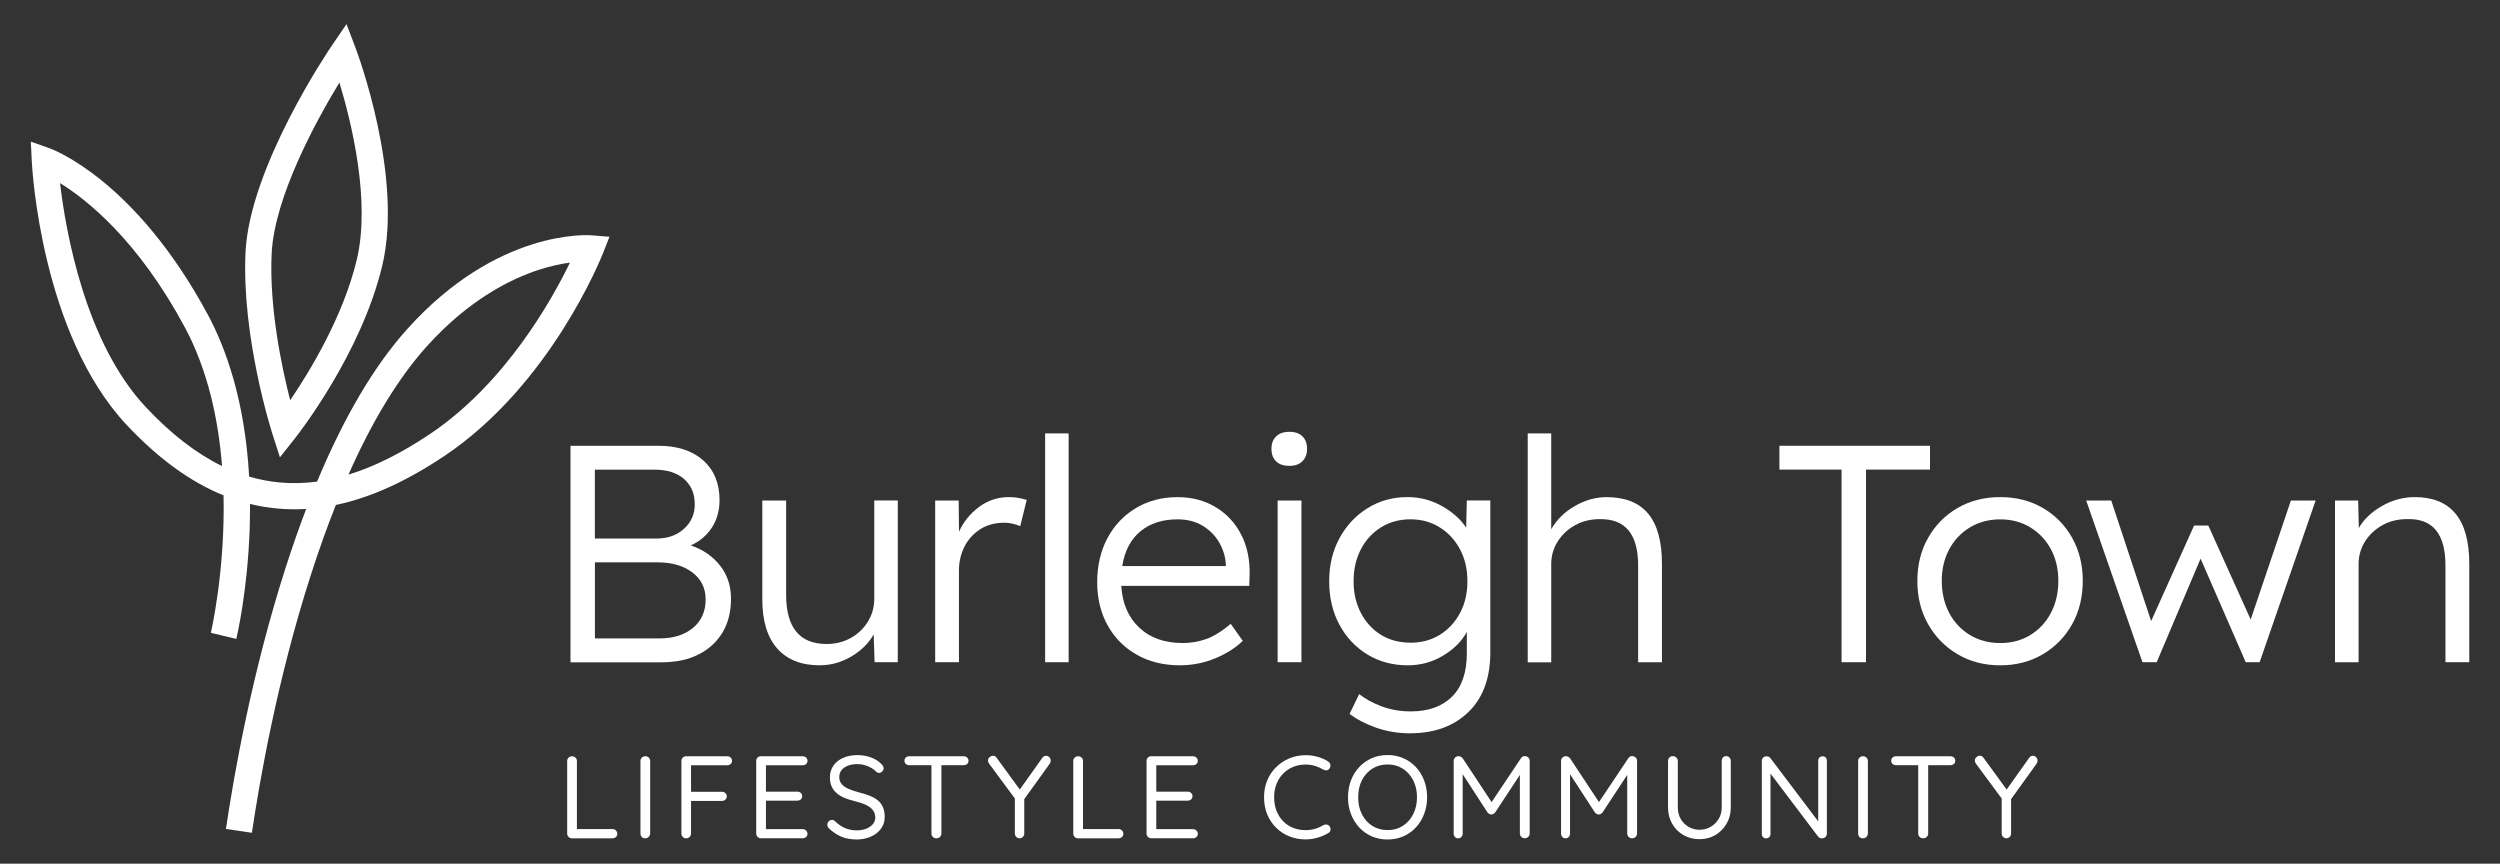 <svg xmlns="http://www.w3.org/2000/svg" id="Layer_1" viewBox="0 0 550 190"><rect x="0" y="0" width="550" height="190" fill="#333333" stroke="none"/><defs><style>.cls-1{fill:#fff;}</style></defs><path class="cls-1" d="M74.67,18.16c-5.05,8.31-14.34,25.19-14.91,37.71-.54,11.83,2.22,24.91,4.08,32.18,4.36-6.41,11.67-18.46,14.65-30.91,3.08-12.89-1.15-30.19-3.82-38.98h0Zm-14.25,74.64h0Zm1.16,7.8l-1.65-5.14c-.28-.86-6.76-21.36-5.92-39.86,.85-18.8,18.36-44.65,19.11-45.74l3.11-4.56,1.96,5.16c.44,1.15,10.6,28.35,5.9,48.01-4.64,19.42-18.56,37.15-19.15,37.9l-3.35,4.23h0Z"></path><path class="cls-1" d="M13.21,40.29c1.25,10.59,5.49,35.05,18.91,49.32,5.53,5.88,11.07,10.17,16.73,12.92-.8-10.17-3.09-21.03-8.2-30.55-10.25-19.08-21.46-28-27.44-31.7h0Zm112.18,17.48c-1.83,.25-4.17,.72-6.85,1.59-6.13,1.99-15.4,6.54-24.72,16.92-6.18,6.89-11.92,16.31-17.16,28.14,5.7-1.75,11.66-4.73,17.97-8.96,16.55-11.12,26.78-29.48,30.76-37.69h0ZM55.4,183.21l-5.69-.84c1.69-11.51,5.66-34.31,13.22-57.76,1.43-4.42,2.9-8.64,4.43-12.64-2.14,.13-4.26,.1-6.37-.1-2.02-.19-4.02-.52-5.99-1.01,.01,1.74-.01,3.54-.07,5.38-.46,13.82-2.84,23.89-2.94,24.32l-5.6-1.34,2.8,.67-2.8-.67c.05-.23,3.16-13.62,2.79-30.24-7.3-2.96-14.32-8.07-21.25-15.43C9.08,73.51,7.06,37,6.99,35.45l-.21-4.29,4.05,1.43c.77,.27,18.95,6.98,34.91,36.67,3.82,7.1,8.13,18.66,9.07,35.59,2.21,.65,4.45,1.08,6.71,1.29,2.7,.25,5.44,.19,8.24-.19,5.93-14.22,12.56-25.46,19.8-33.52,19.82-22.09,39.81-20.73,40.65-20.66l3.87,.32-1.42,3.61c-.46,1.18-11.62,28.97-34.79,44.54-8.41,5.65-16.35,9.25-23.98,10.85-1.9,4.76-3.72,9.86-5.47,15.29-7.43,23.05-11.33,45.5-13,56.83h0Z"></path><path class="cls-1" d="M130.88,140.45h14.22c3.04,0,5.49-.77,7.35-2.31,1.86-1.54,2.79-3.63,2.79-6.26,0-2.49-.98-4.48-2.93-5.95-1.95-1.47-4.47-2.21-7.55-2.21h-13.88v16.73h0Zm0-21.97h13.54c2.45,0,4.47-.71,6.05-2.14,1.59-1.43,2.38-3.23,2.38-5.41,0-2.31-.78-4.16-2.35-5.54-1.56-1.38-3.75-2.07-6.57-2.07h-13.06v15.17h0Zm-5.37,27.21v-47.62h19.32c4.17,0,7.46,1.07,9.86,3.2,2.4,2.13,3.61,5.06,3.61,8.78,0,2.27-.56,4.26-1.67,5.99-1.11,1.72-2.66,3.04-4.66,3.95,2.68,.91,4.82,2.38,6.43,4.42,1.61,2.04,2.42,4.47,2.42,7.28,0,4.31-1.38,7.72-4.15,10.24-2.77,2.52-6.49,3.78-11.16,3.78h-20Z"></path><path class="cls-1" d="M180.37,146.37c-4.08,0-7.21-1.24-9.39-3.71-2.18-2.47-3.27-6.07-3.27-10.78v-21.77h5.24v20.75c0,7.21,2.97,10.82,8.91,10.82,1.95,0,3.72-.44,5.31-1.33,1.59-.88,2.85-2.09,3.78-3.61,.93-1.52,1.39-3.21,1.39-5.07v-21.57h5.17v35.58h-5.1l-.2-6.12c-1.09,1.95-2.72,3.57-4.9,4.86-2.18,1.29-4.49,1.94-6.94,1.94h0Z"></path><path class="cls-1" d="M205.74,145.69v-35.58h5.17l.07,6.87c.95-2.13,2.4-3.93,4.35-5.41,1.95-1.47,4.17-2.21,6.67-2.21,.77,0,1.5,.07,2.18,.2,.68,.14,1.25,.27,1.7,.41l-1.43,5.78c-1.18-.5-2.36-.75-3.54-.75-2.04,0-3.81,.49-5.31,1.46-1.5,.98-2.64,2.26-3.44,3.84-.79,1.59-1.19,3.33-1.19,5.24v20.14h-5.24Z"></path><polygon class="cls-1" points="229.93 145.69 229.93 95.35 235.1 95.35 235.1 145.69 229.93 145.69 229.93 145.69"></polygon><path class="cls-1" d="M259,114.26c-3.26,0-5.96,.87-8.1,2.62-2.13,1.75-3.47,4.3-4.01,7.65h22.79v-.41c-.09-1.63-.57-3.21-1.43-4.73-.86-1.52-2.08-2.75-3.64-3.71-1.56-.95-3.43-1.43-5.61-1.43h0Zm.61,32.11c-3.58,0-6.75-.77-9.49-2.31-2.74-1.54-4.89-3.7-6.43-6.46-1.54-2.77-2.31-5.94-2.31-9.52s.75-6.85,2.24-9.66c1.5-2.81,3.58-5.02,6.26-6.63,2.68-1.61,5.74-2.42,9.18-2.42,3.17,0,5.97,.74,8.4,2.21,2.43,1.47,4.3,3.49,5.61,6.05,1.32,2.56,1.93,5.52,1.84,8.88l-.07,2.38h-28.16c.23,3.86,1.54,6.92,3.94,9.18,2.4,2.27,5.6,3.4,9.59,3.4,1.72,0,3.41-.28,5.07-.85,1.65-.57,3.48-1.69,5.48-3.37l2.65,3.74c-1.59,1.54-3.6,2.82-6.05,3.84-2.45,1.02-5.03,1.53-7.75,1.53h0Z"></path><path class="cls-1" d="M281.08,145.69v-35.58h5.24v35.58h-5.24Zm2.59-43.2c-1.27,0-2.24-.33-2.93-.99-.68-.66-1.02-1.58-1.02-2.76s.34-2.04,1.02-2.72c.68-.68,1.66-1.02,2.93-1.02s2.18,.33,2.86,.99c.68,.66,1.02,1.58,1.02,2.76s-.34,2.04-1.02,2.72c-.68,.68-1.63,1.02-2.86,1.02h0Z"></path><path class="cls-1" d="M310.31,141.4c2.4,0,4.55-.58,6.43-1.73,1.88-1.16,3.37-2.76,4.46-4.8,1.09-2.04,1.63-4.38,1.63-7.01s-.54-4.97-1.63-7.01c-1.09-2.04-2.57-3.65-4.46-4.83-1.88-1.18-4.03-1.77-6.43-1.77s-4.62,.59-6.5,1.77c-1.88,1.18-3.36,2.79-4.42,4.83-1.07,2.04-1.6,4.38-1.6,7.01s.53,4.91,1.6,6.97c1.07,2.06,2.54,3.67,4.42,4.83,1.88,1.16,4.05,1.73,6.5,1.73h0Zm-.07,19.93c-2.63,0-5.11-.41-7.45-1.22-2.34-.82-4.3-1.84-5.88-3.06l2.11-4.35c1.36,1.09,3.03,1.99,5,2.72,1.97,.73,4.09,1.09,6.36,1.09,3.86,0,6.87-1.08,9.05-3.23,2.18-2.15,3.27-5.34,3.27-9.56v-4.7c-1.09,2.04-2.82,3.78-5.2,5.21-2.38,1.43-4.98,2.14-7.79,2.14-3.31,0-6.27-.79-8.88-2.38-2.61-1.59-4.66-3.77-6.16-6.56-1.5-2.79-2.25-5.97-2.25-9.56s.76-6.7,2.28-9.49c1.52-2.79,3.58-4.99,6.19-6.6,2.61-1.61,5.52-2.42,8.74-2.42,2.72,0,5.25,.66,7.59,1.97,2.33,1.32,4.12,2.9,5.34,4.76l.14-5.99h5.17v33.4c0,5.67-1.61,10.06-4.83,13.16-3.22,3.11-7.48,4.66-12.79,4.66h0Z"></path><path class="cls-1" d="M336.1,145.69v-50.34h5.17v21.09c1.18-2.08,2.9-3.79,5.17-5.1,2.27-1.32,4.6-1.97,7.01-1.97,4.08,0,7.13,1.21,9.15,3.64,2.02,2.43,3.03,6.11,3.03,11.06v21.63h-5.24v-21.29c0-6.89-2.81-10.29-8.44-10.2-2.04,0-3.87,.45-5.48,1.36-1.61,.91-2.88,2.11-3.81,3.61-.93,1.5-1.39,3.13-1.39,4.9v21.63h-5.17Z"></path><polygon class="cls-1" points="405.14 145.69 405.14 103.31 391.47 103.31 391.47 98.07 424.6 98.07 424.6 103.31 410.52 103.31 410.52 145.69 405.14 145.69 405.14 145.69"></polygon><path class="cls-1" d="M440.05,141.47c2.5,0,4.71-.59,6.63-1.77,1.93-1.18,3.44-2.8,4.52-4.86,1.09-2.06,1.63-4.41,1.63-7.04s-.54-4.95-1.63-6.97c-1.09-2.02-2.6-3.62-4.52-4.8-1.93-1.18-4.14-1.77-6.63-1.77s-4.72,.59-6.67,1.77c-1.95,1.18-3.47,2.79-4.56,4.83-1.09,2.04-1.63,4.35-1.63,6.94s.55,4.98,1.63,7.04c1.09,2.06,2.61,3.68,4.56,4.86,1.95,1.18,4.17,1.77,6.67,1.77h0Zm0,4.9c-3.49,0-6.61-.8-9.35-2.42-2.74-1.61-4.91-3.81-6.5-6.6-1.59-2.79-2.38-5.98-2.38-9.56s.79-6.7,2.38-9.49c1.59-2.79,3.75-4.98,6.5-6.56,2.74-1.59,5.86-2.38,9.35-2.38s6.61,.79,9.35,2.38c2.74,1.59,4.9,3.78,6.46,6.56,1.56,2.79,2.35,5.95,2.35,9.49s-.78,6.77-2.35,9.56c-1.57,2.79-3.72,4.99-6.46,6.6-2.74,1.61-5.86,2.42-9.35,2.42h0Z"></path><polygon class="cls-1" points="471.34 145.69 458.96 110.11 464.47 110.11 473.25 136.64 482.7 115.62 485.83 115.62 495.15 136.3 504 110.11 509.44 110.11 497.12 145.69 494.06 145.69 484.13 122.9 474.47 145.69 471.34 145.69 471.34 145.69"></polygon><path class="cls-1" d="M513.7,145.69v-35.58h5.1l.14,6.05c1.09-1.9,2.78-3.51,5.07-4.83,2.29-1.32,4.71-1.97,7.25-1.97,3.95,0,6.93,1.21,8.95,3.64,2.02,2.43,3.03,6.11,3.03,11.06v21.63h-5.24v-21.29c0-6.94-2.79-10.34-8.37-10.2-2.09,0-3.93,.45-5.54,1.36-1.61,.91-2.88,2.11-3.81,3.61-.93,1.5-1.39,3.13-1.39,4.9v21.63h-5.17Z"></path><path class="cls-1" d="M134.74,182.39c.29,0,.54,.1,.75,.3,.21,.2,.31,.44,.31,.74s-.1,.53-.31,.72c-.21,.19-.46,.28-.75,.28h-8.92c-.29,0-.54-.1-.74-.31-.2-.21-.3-.45-.3-.75v-15.96c0-.29,.1-.54,.31-.73,.21-.2,.46-.3,.77-.3,.29,0,.54,.1,.75,.3,.21,.2,.31,.44,.31,.73v15.45l-.52-.46h8.33Z"></path><path class="cls-1" d="M143.03,183.37c0,.29-.11,.54-.32,.75s-.47,.31-.76,.31c-.33,0-.58-.1-.77-.31-.19-.21-.28-.45-.28-.75v-15.94c0-.31,.1-.56,.31-.76,.21-.2,.46-.3,.77-.3,.29,0,.54,.1,.75,.3,.21,.2,.31,.45,.31,.76v15.94h0Z"></path><path class="cls-1" d="M150.97,184.43c-.31,0-.56-.1-.76-.31-.2-.21-.3-.45-.3-.75v-15.96c0-.29,.1-.54,.3-.73,.2-.2,.44-.3,.73-.3h9.05c.29,0,.54,.1,.75,.28,.21,.19,.31,.43,.31,.72,0,.28-.1,.51-.31,.7-.21,.19-.46,.28-.75,.28h-8.12l.16-.21v6.32l-.13-.28h6.94c.29,0,.54,.1,.75,.3,.21,.2,.31,.44,.31,.73,0,.26-.1,.49-.31,.68-.21,.2-.46,.3-.75,.3h-6.99l.18-.23v7.4c0,.29-.1,.54-.31,.75s-.46,.31-.75,.31h0Z"></path><path class="cls-1" d="M167.41,166.38h9.18c.29,0,.54,.1,.75,.28,.21,.19,.31,.43,.31,.72s-.1,.53-.31,.71c-.21,.18-.46,.27-.75,.27h-8.31l.23-.44v6.52l-.26-.28h7.17c.29,0,.54,.1,.75,.28,.21,.19,.31,.43,.31,.72s-.1,.53-.31,.71c-.21,.18-.46,.27-.75,.27h-7.09l.18-.23v6.68l-.15-.18h8.23c.29,0,.54,.1,.75,.31,.21,.21,.31,.44,.31,.7,0,.29-.1,.53-.31,.72-.21,.19-.46,.28-.75,.28h-9.18c-.29,0-.54-.1-.74-.31-.2-.21-.3-.45-.3-.75v-15.96c0-.29,.1-.54,.3-.73,.2-.2,.44-.3,.74-.3h0Z"></path><path class="cls-1" d="M188.57,184.69c-1.27,0-2.39-.19-3.35-.57-.96-.38-1.89-.98-2.79-1.81-.12-.12-.22-.25-.3-.4-.08-.15-.12-.3-.12-.48,0-.27,.1-.52,.3-.73,.2-.21,.44-.32,.74-.32,.24,0,.46,.09,.64,.28,.67,.65,1.4,1.15,2.18,1.5,.78,.34,1.66,.52,2.64,.52,.76,0,1.44-.12,2.05-.36,.61-.24,1.1-.57,1.46-1,.36-.43,.54-.93,.54-1.5-.02-.69-.22-1.25-.61-1.7-.39-.45-.92-.82-1.6-1.12-.68-.3-1.47-.55-2.36-.76-.79-.19-1.52-.42-2.18-.7-.66-.27-1.23-.61-1.71-1.02-.48-.4-.86-.89-1.12-1.47-.27-.58-.4-1.25-.4-2.03,0-.98,.26-1.84,.77-2.58,.51-.74,1.23-1.31,2.14-1.71,.91-.4,1.96-.61,3.15-.61,1.05,0,2.04,.17,2.98,.52,.94,.34,1.69,.82,2.26,1.42,.34,.33,.52,.64,.52,.95,0,.26-.11,.49-.32,.71-.21,.22-.46,.32-.74,.32-.19,0-.36-.07-.52-.21-.29-.33-.66-.62-1.11-.88-.45-.26-.94-.46-1.47-.62-.53-.15-1.07-.23-1.6-.23-.79,0-1.49,.12-2.09,.35-.6,.23-1.07,.56-1.41,.98-.33,.42-.5,.92-.5,1.51,0,.65,.19,1.19,.57,1.61,.38,.42,.89,.76,1.52,1.03,.64,.27,1.34,.5,2.11,.71,.84,.21,1.62,.44,2.33,.71,.71,.27,1.33,.6,1.84,.99,.52,.4,.92,.9,1.2,1.51,.28,.61,.43,1.36,.43,2.26,0,.95-.27,1.79-.8,2.53-.53,.74-1.26,1.32-2.18,1.74-.92,.42-1.96,.64-3.11,.66h0Z"></path><path class="cls-1" d="M206,184.43c-.31,0-.57-.1-.77-.31-.21-.21-.31-.45-.31-.75v-15.94h2.19v15.94c0,.29-.1,.54-.31,.75-.21,.21-.47,.31-.8,.31h0Zm-5.98-16.09c-.29,0-.54-.09-.74-.27-.2-.18-.3-.42-.3-.71s.1-.53,.3-.71c.2-.18,.44-.27,.74-.27h11.99c.29,0,.54,.09,.75,.27,.21,.18,.31,.42,.31,.71,0,.31-.1,.55-.31,.72-.21,.17-.46,.26-.75,.26h-11.99Z"></path><path class="cls-1" d="M230.12,166.27c.29,0,.54,.11,.74,.32,.2,.21,.3,.46,.3,.73,0,.1-.01,.21-.04,.32-.03,.11-.07,.22-.14,.32l-5.98,8.33,.34-1.26v8.33c0,.29-.1,.54-.3,.75s-.43,.31-.71,.31c-.31,0-.56-.1-.76-.31-.2-.21-.3-.45-.3-.75v-8.12l.18,.67-5.8-7.84c-.1-.14-.18-.27-.22-.4-.04-.13-.07-.25-.07-.37,0-.29,.12-.54,.36-.74,.24-.2,.48-.3,.72-.3,.34,0,.63,.16,.85,.49l5.34,7.33-.49-.08,5.13-7.22c.22-.34,.51-.52,.85-.52h0Z"></path><path class="cls-1" d="M246.08,182.39c.29,0,.54,.1,.75,.3,.21,.2,.31,.44,.31,.74s-.1,.53-.31,.72c-.21,.19-.46,.28-.75,.28h-8.93c-.29,0-.54-.1-.73-.31-.2-.21-.3-.45-.3-.75v-15.96c0-.29,.1-.54,.31-.73,.21-.2,.46-.3,.77-.3,.29,0,.54,.1,.75,.3,.21,.2,.31,.44,.31,.73v15.45l-.52-.46h8.33Z"></path><path class="cls-1" d="M253.27,166.38h9.18c.29,0,.54,.1,.75,.28,.21,.19,.31,.43,.31,.72s-.1,.53-.31,.71c-.21,.18-.46,.27-.75,.27h-8.3l.23-.44v6.52l-.26-.28h7.17c.29,0,.54,.1,.75,.28,.21,.19,.31,.43,.31,.72s-.1,.53-.31,.71c-.21,.18-.46,.27-.75,.27h-7.09l.18-.23v6.68l-.15-.18h8.23c.29,0,.54,.1,.75,.31,.21,.21,.31,.44,.31,.7,0,.29-.1,.53-.31,.72-.21,.19-.46,.28-.75,.28h-9.18c-.29,0-.54-.1-.74-.31-.2-.21-.3-.45-.3-.75v-15.96c0-.29,.1-.54,.3-.73,.2-.2,.44-.3,.74-.3h0Z"></path><path class="cls-1" d="M292.19,167.56c.29,.16,.46,.39,.5,.7,.04,.31-.04,.59-.24,.85-.16,.22-.35,.34-.59,.36-.24,.02-.48-.04-.72-.16-.57-.34-1.18-.61-1.83-.81-.65-.2-1.34-.3-2.06-.3-1.01,0-1.94,.18-2.79,.53-.84,.35-1.57,.85-2.19,1.48-.62,.64-1.1,1.39-1.44,2.27-.35,.88-.52,1.85-.52,2.91,0,1.14,.18,2.15,.54,3.04,.36,.89,.86,1.65,1.48,2.28,.63,.63,1.36,1.11,2.19,1.43,.83,.33,1.74,.49,2.72,.49,.71,0,1.38-.09,2.04-.28,.65-.19,1.27-.46,1.86-.82,.24-.12,.48-.16,.72-.13,.24,.03,.45,.15,.62,.36,.21,.28,.28,.56,.23,.86-.05,.3-.22,.52-.49,.66-.43,.26-.92,.49-1.47,.71-.55,.22-1.12,.38-1.72,.5-.59,.12-1.19,.18-1.79,.18-1.24,0-2.41-.21-3.51-.64-1.1-.43-2.07-1.05-2.91-1.86-.84-.81-1.51-1.78-2-2.93-.49-1.14-.73-2.43-.73-3.86,0-1.34,.23-2.57,.7-3.69,.46-1.12,1.11-2.09,1.95-2.91,.83-.83,1.81-1.47,2.92-1.94,1.11-.46,2.31-.7,3.6-.7,.89,0,1.77,.12,2.62,.36s1.63,.59,2.33,1.03h0Z"></path><path class="cls-1" d="M311.74,175.4c0-1.41-.28-2.66-.84-3.74-.56-1.08-1.32-1.94-2.28-2.55-.96-.62-2.08-.93-3.35-.93s-2.39,.31-3.37,.93c-.97,.62-1.73,1.47-2.28,2.55-.55,1.08-.82,2.33-.82,3.74s.27,2.64,.82,3.73c.55,1.09,1.31,1.95,2.28,2.56,.97,.62,2.09,.93,3.37,.93s2.39-.31,3.35-.93c.96-.62,1.72-1.47,2.28-2.56,.56-1.09,.84-2.34,.84-3.73h0Zm2.22,0c0,1.32-.22,2.55-.65,3.68-.43,1.13-1.03,2.11-1.81,2.95-.77,.84-1.69,1.5-2.76,1.96-1.07,.46-2.23,.7-3.48,.7s-2.44-.23-3.49-.7c-1.06-.46-1.97-1.12-2.75-1.96-.77-.84-1.38-1.83-1.81-2.95-.43-1.13-.65-2.35-.65-3.68s.22-2.57,.65-3.7c.43-1.13,1.03-2.1,1.81-2.94,.77-.83,1.69-1.48,2.75-1.95,1.06-.46,2.22-.7,3.49-.7s2.42,.23,3.48,.7c1.07,.47,1.99,1.11,2.76,1.95,.77,.84,1.38,1.81,1.81,2.94,.43,1.13,.65,2.36,.65,3.7h0Z"></path><path class="cls-1" d="M320.85,166.35c.15,0,.32,.04,.5,.13,.18,.09,.32,.2,.43,.33l6.83,10.34-.9-.03,6.91-10.32c.22-.33,.52-.48,.88-.46,.27,.02,.52,.12,.72,.31,.21,.19,.31,.44,.31,.75v15.96c0,.29-.1,.54-.31,.75s-.46,.31-.77,.31-.57-.1-.77-.31c-.21-.21-.31-.45-.31-.75v-14l.65,.13-6.09,9.26c-.1,.12-.23,.22-.37,.31-.15,.09-.3,.13-.45,.13s-.31-.04-.46-.13c-.15-.09-.28-.19-.39-.31l-6.01-9.26,.54-.67v14.55c0,.29-.09,.54-.28,.75-.19,.21-.43,.31-.72,.31s-.53-.1-.71-.31c-.18-.21-.27-.45-.27-.75v-15.96c0-.27,.1-.52,.3-.73,.2-.21,.45-.32,.76-.32h0Z"></path><path class="cls-1" d="M344.47,166.35c.15,0,.32,.04,.5,.13,.18,.09,.32,.2,.43,.33l6.83,10.34-.9-.03,6.91-10.32c.22-.33,.52-.48,.88-.46,.27,.02,.52,.12,.72,.31,.21,.19,.31,.44,.31,.75v15.96c0,.29-.1,.54-.31,.75s-.46,.31-.77,.31-.57-.1-.77-.31c-.21-.21-.31-.45-.31-.75v-14l.65,.13-6.09,9.26c-.1,.12-.23,.22-.37,.31-.15,.09-.3,.13-.45,.13s-.31-.04-.46-.13c-.15-.09-.28-.19-.39-.31l-6.01-9.26,.54-.67v14.55c0,.29-.09,.54-.28,.75-.19,.21-.43,.31-.72,.31s-.53-.1-.71-.31c-.18-.21-.27-.45-.27-.75v-15.96c0-.27,.1-.52,.3-.73,.2-.21,.45-.32,.76-.32h0Z"></path><path class="cls-1" d="M379.77,166.35c.29,0,.53,.1,.72,.31,.19,.21,.28,.46,.28,.75v10.24c0,1.33-.31,2.51-.92,3.56-.61,1.05-1.43,1.88-2.46,2.49-1.03,.61-2.2,.92-3.51,.92s-2.51-.31-3.55-.92c-1.04-.61-1.86-1.44-2.46-2.49-.6-1.05-.9-2.23-.9-3.56v-10.24c0-.29,.1-.54,.3-.75,.2-.21,.46-.31,.79-.31,.28,0,.52,.1,.74,.31,.21,.21,.32,.46,.32,.75v10.24c0,.95,.22,1.79,.65,2.53,.43,.74,1.01,1.32,1.74,1.74,.73,.42,1.53,.63,2.38,.63s1.69-.21,2.42-.63c.74-.42,1.34-1,1.79-1.74,.45-.74,.68-1.58,.68-2.53v-10.24c0-.29,.09-.54,.26-.75,.17-.21,.41-.31,.72-.31h0Z"></path><path class="cls-1" d="M400.95,166.38c.29,0,.52,.09,.7,.27,.17,.18,.26,.41,.26,.68v16.02c0,.33-.1,.59-.31,.79-.21,.2-.45,.3-.75,.3-.15,0-.31-.03-.46-.09-.15-.06-.28-.14-.36-.24l-11.04-14.6,.52-.31v14.29c0,.28-.09,.5-.27,.68-.18,.18-.42,.27-.71,.27-.28,0-.5-.09-.67-.27-.17-.18-.26-.41-.26-.68v-16.07c0-.31,.1-.56,.3-.75,.2-.19,.43-.28,.71-.28,.16,0,.31,.03,.48,.09,.16,.06,.29,.15,.37,.27l10.88,14.39-.33,.41v-14.21c0-.27,.09-.5,.27-.68,.18-.18,.41-.27,.68-.27h0Z"></path><path class="cls-1" d="M410.92,183.37c0,.29-.11,.54-.32,.75-.21,.21-.47,.31-.76,.31-.33,0-.59-.1-.77-.31-.19-.21-.28-.45-.28-.75v-15.94c0-.31,.1-.56,.31-.76,.21-.2,.46-.3,.77-.3,.29,0,.54,.1,.75,.3,.21,.2,.31,.45,.31,.76v15.94h0Z"></path><path class="cls-1" d="M423.09,184.43c-.31,0-.57-.1-.77-.31-.21-.21-.31-.45-.31-.75v-15.94h2.19v15.94c0,.29-.1,.54-.31,.75-.21,.21-.47,.31-.8,.31h0Zm-5.98-16.09c-.29,0-.54-.09-.74-.27-.2-.18-.3-.42-.3-.71s.1-.53,.3-.71c.2-.18,.44-.27,.74-.27h11.99c.29,0,.54,.09,.75,.27,.21,.18,.31,.42,.31,.71,0,.31-.1,.55-.31,.72-.21,.17-.46,.26-.75,.26h-11.99Z"></path><path class="cls-1" d="M447.22,166.27c.29,0,.54,.11,.74,.32,.2,.21,.3,.46,.3,.73,0,.1-.01,.21-.04,.32-.03,.11-.07,.22-.14,.32l-5.98,8.33,.34-1.26v8.33c0,.29-.1,.54-.3,.75-.2,.21-.44,.31-.71,.31-.31,0-.56-.1-.76-.31-.2-.21-.3-.45-.3-.75v-8.12l.18,.67-5.8-7.84c-.1-.14-.18-.27-.22-.4-.04-.13-.06-.25-.06-.37,0-.29,.12-.54,.36-.74,.24-.2,.48-.3,.72-.3,.34,0,.63,.16,.85,.49l5.34,7.33-.49-.08,5.13-7.22c.22-.34,.51-.52,.85-.52h0Z"></path></svg>
